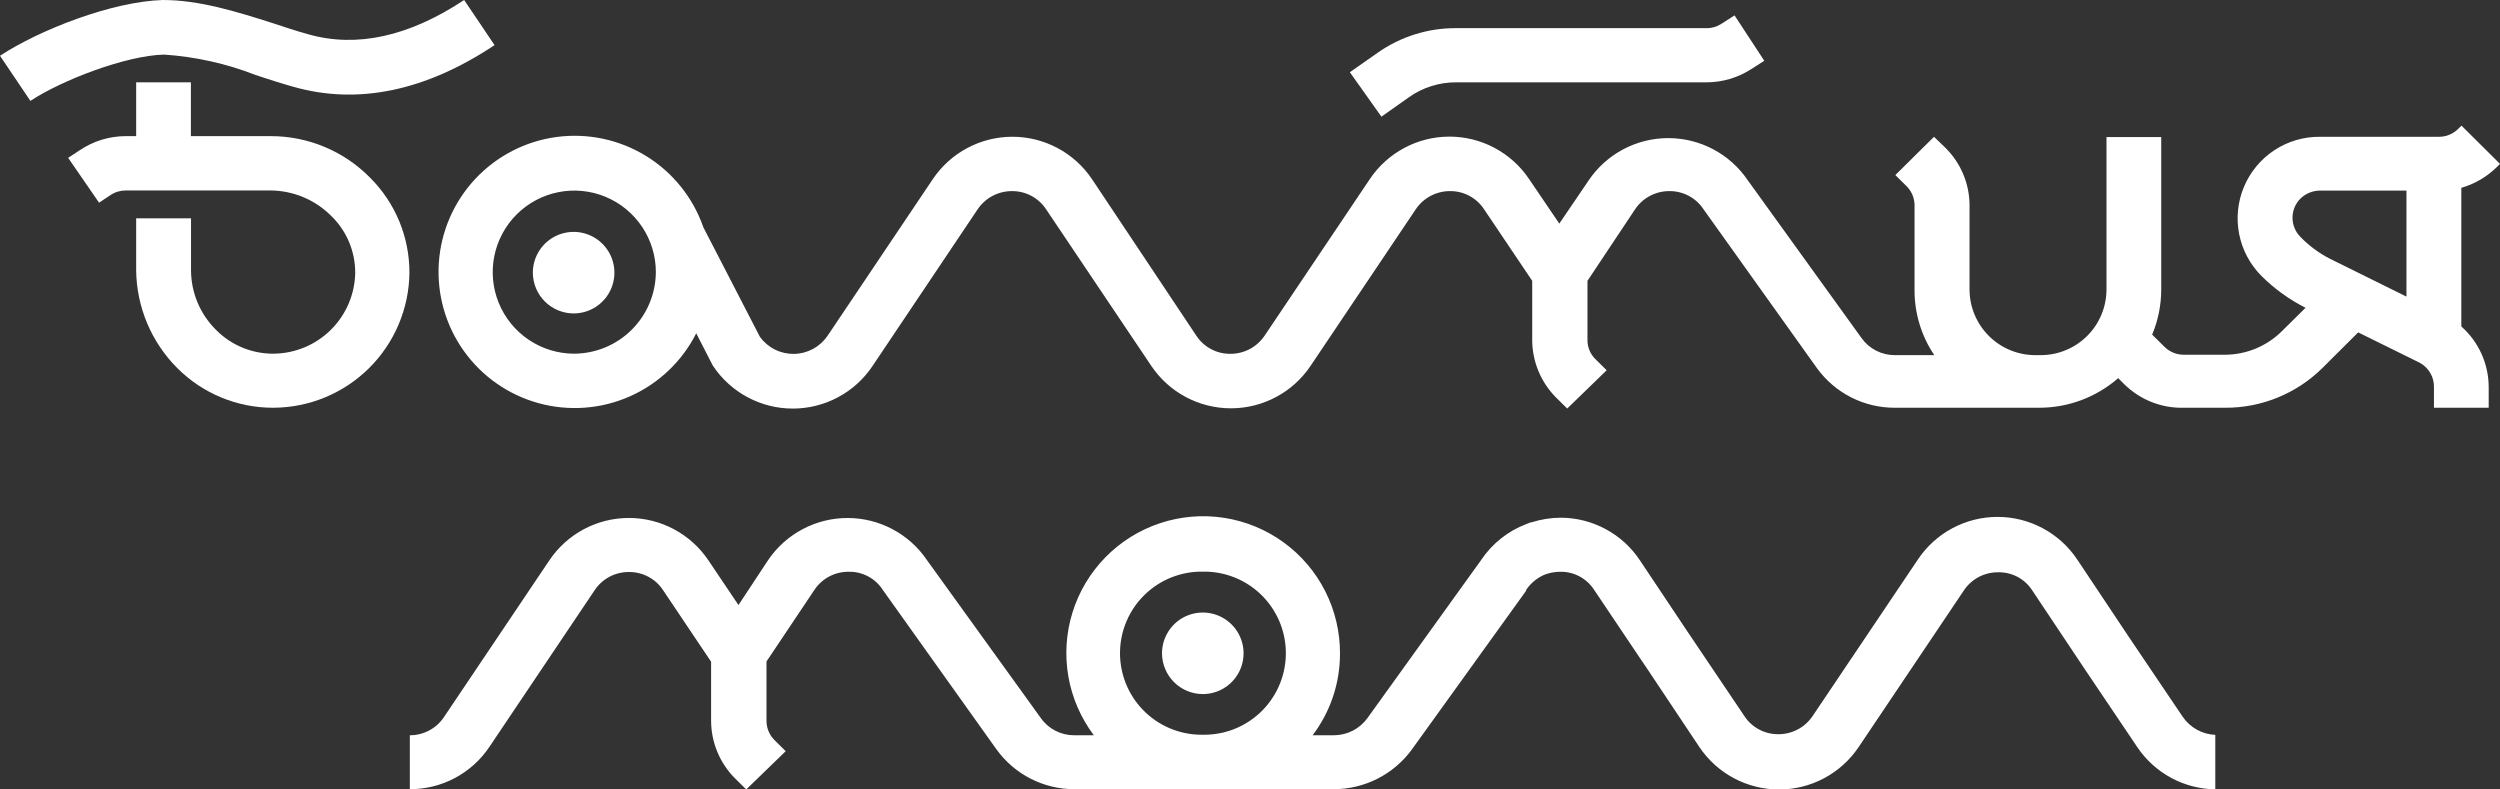 <?xml version="1.0" encoding="UTF-8"?> <svg xmlns="http://www.w3.org/2000/svg" width="453" height="143" viewBox="0 0 453 143" fill="none"><rect x="0" y="0" width="453" height="143" fill="#333333" stroke="none"/><g clip-path="url(#clip0_156_91)"><path d="M103.989 56.795C105.448 56.786 106.872 56.344 108.081 55.527C109.291 54.709 110.23 53.552 110.782 52.201C111.334 50.85 111.474 49.366 111.183 47.936C110.893 46.506 110.185 45.194 109.15 44.166C108.115 43.137 106.798 42.438 105.365 42.157C103.933 41.876 102.45 42.025 101.102 42.586C99.754 43.146 98.603 44.093 97.793 45.307C96.983 46.521 96.551 47.947 96.551 49.407C96.554 50.38 96.749 51.343 97.124 52.241C97.5 53.139 98.049 53.955 98.739 54.641C99.43 55.327 100.249 55.87 101.15 56.24C102.05 56.61 103.015 56.798 103.989 56.795Z" fill="white"></path><path d="M217.969 125.768C219.429 125.764 220.856 125.326 222.068 124.512C223.28 123.697 224.224 122.541 224.78 121.191C225.335 119.84 225.478 118.356 225.19 116.924C224.902 115.492 224.197 114.178 223.162 113.147C222.128 112.116 220.811 111.415 219.378 111.132C217.945 110.849 216.46 110.996 215.111 111.556C213.762 112.116 212.61 113.063 211.799 114.278C210.988 115.492 210.555 116.92 210.555 118.38C210.561 120.342 211.345 122.221 212.735 123.606C214.124 124.991 216.007 125.768 217.969 125.768Z" fill="white"></path><path d="M49.108 24.667H34.59V14.919H24.673V24.667H22.789C19.805 24.67 16.891 25.566 14.422 27.241L12.348 28.6L17.95 36.727L20.024 35.345C20.844 34.801 21.806 34.511 22.789 34.51H49.013C53.104 34.539 57.022 36.164 59.931 39.039C61.335 40.376 62.452 41.985 63.214 43.767C63.976 45.549 64.368 47.468 64.366 49.406C64.304 53.297 62.724 57.01 59.962 59.752C57.201 62.495 53.477 64.051 49.585 64.088C47.65 64.103 45.732 63.731 43.943 62.994C42.154 62.257 40.53 61.171 39.167 59.798C37.728 58.381 36.585 56.693 35.803 54.832C35.021 52.97 34.617 50.972 34.614 48.953V39.563H24.673V48.953C24.741 55.632 27.429 62.017 32.158 66.733C36.752 71.315 42.977 73.887 49.466 73.883H49.609C56.081 73.84 62.279 71.263 66.874 66.706C71.469 62.148 74.094 55.972 74.188 49.502C74.207 46.283 73.585 43.093 72.357 40.118C71.129 37.143 69.32 34.443 67.036 32.175C64.694 29.799 61.903 27.912 58.825 26.623C55.748 25.335 52.445 24.67 49.108 24.667Z" fill="white"></path><path d="M46.297 13.585C48.514 14.324 50.802 15.063 53.091 15.706C64.82 19.067 77.121 16.493 89.613 8.175L84.106 0C74.141 6.602 64.629 8.723 55.809 6.197C53.734 5.625 51.637 4.934 49.419 4.195C42.911 2.121 36.141 0 29.49 0C20.264 0.286 7.152 5.41 0 10.105L5.507 18.28C11.252 14.491 22.838 10.058 29.728 9.891C35.407 10.27 40.994 11.516 46.297 13.585Z" fill="white"></path><path d="M395.451 129.797L385.915 115.663L376.379 101.363C374.793 98.994 372.647 97.052 370.131 95.709C367.616 94.366 364.808 93.663 361.956 93.663C359.104 93.663 356.296 94.366 353.781 95.709C351.265 97.052 349.119 98.994 347.533 101.363L328.461 129.725C327.781 130.745 326.86 131.582 325.778 132.16C324.697 132.738 323.489 133.039 322.263 133.038C321.034 133.054 319.821 132.759 318.737 132.18C317.653 131.601 316.734 130.756 316.065 129.725L305.742 114.4L297.136 101.506C295.566 99.15 293.44 97.215 290.945 95.873C288.451 94.53 285.665 93.821 282.832 93.808C281.028 93.818 279.236 94.099 277.516 94.642H277.373L276.586 94.952C273.227 96.224 270.351 98.516 268.362 101.506L247.788 130.106C247.097 131.067 246.187 131.851 245.135 132.394C244.083 132.936 242.917 133.222 241.733 133.229H237.847C241.071 128.977 242.813 123.787 242.806 118.452C242.826 114.517 241.909 110.635 240.13 107.125C238.352 103.615 235.763 100.579 232.579 98.267C229.394 95.956 225.705 94.435 221.816 93.832C217.927 93.228 213.95 93.559 210.214 94.797C206.478 96.034 203.091 98.143 200.332 100.949C197.573 103.755 195.522 107.177 194.348 110.932C193.174 114.688 192.912 118.669 193.582 122.546C194.252 126.423 195.836 130.085 198.202 133.229H194.626C193.443 133.232 192.277 132.95 191.227 132.407C190.177 131.863 189.274 131.074 188.594 130.106L167.973 101.506C166.382 99.152 164.237 97.224 161.726 95.891C159.216 94.558 156.417 93.861 153.574 93.861C150.732 93.861 147.932 94.558 145.422 95.891C142.912 97.224 140.767 99.152 139.175 101.506L133.811 109.634L128.376 101.554C126.789 99.185 124.644 97.243 122.128 95.9C119.612 94.556 116.805 93.854 113.953 93.854C111.101 93.854 108.293 94.556 105.777 95.9C103.262 97.243 101.116 99.185 99.53 101.554L80.458 129.916C79.781 130.939 78.86 131.778 77.778 132.356C76.696 132.934 75.487 133.234 74.26 133.229V143C77.11 143.009 79.919 142.313 82.436 140.974C84.952 139.635 87.098 137.695 88.683 135.326L107.754 106.94C108.432 105.92 109.354 105.085 110.437 104.511C111.519 103.936 112.727 103.641 113.953 103.651C115.179 103.634 116.39 103.927 117.473 104.502C118.557 105.077 119.478 105.915 120.151 106.94L128.852 119.906V130.583C128.856 134.496 130.408 138.248 133.167 141.022L135.218 143.048L142.37 136.112L140.319 134.087C139.861 133.626 139.498 133.079 139.253 132.478C139.007 131.877 138.884 131.233 138.889 130.583V119.858L147.567 106.893C148.245 105.872 149.166 105.037 150.249 104.463C151.331 103.889 152.54 103.593 153.765 103.604C154.994 103.573 156.209 103.86 157.295 104.436C158.381 105.012 159.3 105.858 159.963 106.893L180.608 135.85C182.227 138.073 184.35 139.881 186.804 141.124C189.257 142.367 191.971 143.01 194.721 143H241.661C244.414 143 247.127 142.353 249.583 141.111C252.039 139.869 254.168 138.067 255.798 135.85L276.539 107.036V106.893C277.384 105.631 278.588 104.652 279.995 104.08C280.861 103.776 281.771 103.615 282.689 103.604C283.914 103.577 285.125 103.866 286.206 104.442C287.287 105.018 288.203 105.862 288.864 106.893L297.541 119.81L298.4 121.074L307.935 135.374C309.525 137.738 311.672 139.675 314.188 141.015C316.703 142.354 319.509 143.055 322.358 143.055C325.208 143.055 328.014 142.354 330.529 141.015C333.044 139.675 335.192 137.738 336.781 135.374L355.853 106.988C356.531 105.968 357.453 105.133 358.535 104.558C359.618 103.984 360.826 103.689 362.051 103.699C363.28 103.669 364.496 103.955 365.582 104.531C366.667 105.107 367.586 105.954 368.25 106.988L377.786 121.288L387.321 135.445C388.886 137.749 390.985 139.64 393.437 140.96C395.89 142.279 398.625 142.987 401.411 143.024V133.157C400.222 133.107 399.063 132.776 398.027 132.192C396.991 131.608 396.108 130.787 395.451 129.797ZM217.965 103.58C221.885 103.514 225.671 105.007 228.49 107.731C231.308 110.455 232.929 114.187 232.996 118.106C233.062 122.025 231.569 125.81 228.844 128.628C226.119 131.446 222.386 133.067 218.465 133.133H217.488C215.547 133.102 213.631 132.689 211.85 131.917C210.069 131.146 208.457 130.031 207.106 128.637C205.756 127.242 204.694 125.596 203.98 123.791C203.266 121.986 202.915 120.059 202.946 118.118C202.977 116.178 203.391 114.262 204.162 112.482C204.934 110.701 206.049 109.089 207.444 107.739C208.838 106.389 210.485 105.327 212.29 104.613C214.096 103.9 216.024 103.549 217.965 103.58Z" fill="white"></path><path d="M452.405 30.293L453.001 29.697L446.016 22.761L445.42 23.357C444.957 23.818 444.406 24.182 443.8 24.428C443.194 24.673 442.545 24.796 441.892 24.787H420.436C417.491 24.748 414.602 25.589 412.139 27.202C409.676 28.816 407.751 31.128 406.611 33.843C405.471 36.557 405.168 39.55 405.741 42.438C406.314 45.326 407.737 47.977 409.827 50.05C412.158 52.361 414.836 54.291 417.766 55.77L413.546 59.941C412.173 61.323 410.538 62.418 408.737 63.162C406.936 63.907 405.006 64.287 403.057 64.279H395.738C395.085 64.285 394.437 64.161 393.831 63.916C393.226 63.67 392.675 63.308 392.21 62.849L389.969 60.632C391.055 58.044 391.615 55.265 391.614 52.458V24.835H381.697V52.434C381.697 53.999 381.388 55.548 380.789 56.994C380.19 58.44 379.312 59.754 378.205 60.86C377.099 61.967 375.785 62.844 374.338 63.443C372.892 64.042 371.342 64.35 369.777 64.35H368.799C365.638 64.35 362.606 63.095 360.371 60.86C358.135 58.625 356.88 55.594 356.88 52.434V37.252C356.882 35.306 356.498 33.379 355.749 31.583C355 29.786 353.901 28.157 352.517 26.789L350.443 24.787L343.434 31.723L345.484 33.748C345.943 34.209 346.305 34.755 346.551 35.357C346.796 35.958 346.92 36.602 346.915 37.252V52.434C346.877 56.676 348.123 60.83 350.491 64.35H343.339C342.159 64.355 340.995 64.076 339.945 63.536C338.896 62.997 337.991 62.214 337.307 61.252L316.686 32.652C315.091 30.302 312.945 28.379 310.435 27.049C307.925 25.72 305.127 25.025 302.287 25.025C299.447 25.025 296.649 25.72 294.139 27.049C291.629 28.379 289.483 30.302 287.888 32.652L282.548 40.517L277.065 32.438C275.475 30.073 273.328 28.136 270.813 26.797C268.297 25.457 265.491 24.756 262.642 24.756C259.792 24.756 256.986 25.457 254.471 26.797C251.956 28.136 249.809 30.073 248.219 32.438L229.147 60.823C228.464 61.839 227.542 62.67 226.46 63.244C225.379 63.818 224.173 64.116 222.949 64.112C221.726 64.127 220.519 63.834 219.44 63.259C218.361 62.684 217.444 61.846 216.774 60.823L197.87 32.461C196.28 30.097 194.133 28.16 191.617 26.82C189.102 25.481 186.296 24.78 183.447 24.78C180.597 24.78 177.791 25.481 175.276 26.82C172.761 28.16 170.614 30.097 169.024 32.461L149.952 60.847C149.277 61.841 148.372 62.658 147.314 63.229C146.256 63.8 145.077 64.108 143.875 64.127C142.673 64.145 141.484 63.875 140.409 63.337C139.334 62.799 138.404 62.011 137.698 61.038L127.447 41.184C125.582 35.809 121.915 31.244 117.068 28.262C112.221 25.281 106.492 24.066 100.851 24.823C95.211 25.581 90.006 28.264 86.118 32.419C82.23 36.574 79.898 41.945 79.518 47.622C79.138 53.299 80.732 58.933 84.031 63.569C87.329 68.205 92.13 71.559 97.619 73.062C103.108 74.565 108.947 74.125 114.149 71.816C119.351 69.508 123.594 65.472 126.16 60.394L129.092 66.114L129.235 66.352C130.825 68.717 132.972 70.654 135.487 71.993C138.003 73.333 140.809 74.034 143.658 74.034C146.508 74.034 149.314 73.333 151.829 71.993C154.344 70.654 156.491 68.717 158.081 66.352L177.153 37.919C177.837 36.905 178.76 36.074 179.841 35.501C180.922 34.927 182.128 34.628 183.351 34.63C184.577 34.615 185.787 34.909 186.87 35.484C187.953 36.058 188.875 36.896 189.55 37.919L208.621 66.305C210.211 68.669 212.358 70.606 214.873 71.946C217.388 73.285 220.194 73.986 223.044 73.986C225.894 73.986 228.7 73.285 231.215 71.946C233.73 70.606 235.877 68.669 237.467 66.305L256.539 37.919C257.221 36.903 258.144 36.072 259.226 35.498C260.307 34.924 261.513 34.626 262.737 34.63C263.96 34.615 265.167 34.909 266.246 35.483C267.325 36.058 268.242 36.896 268.912 37.919L277.637 50.885V61.586C277.641 65.498 279.192 69.251 281.952 72.025L283.978 74.027L291.13 67.091L289.08 65.065C288.618 64.613 288.253 64.071 288.007 63.473C287.761 62.874 287.639 62.232 287.649 61.586V50.885L296.279 37.919C296.962 36.903 297.885 36.072 298.966 35.498C300.047 34.924 301.254 34.626 302.478 34.63C303.704 34.615 304.914 34.909 305.997 35.484C307.08 36.058 308.001 36.896 308.676 37.919L329.25 66.734C330.86 68.949 332.971 70.751 335.412 71.994C337.852 73.237 340.552 73.884 343.291 73.884H369.515C374.774 73.883 379.855 71.978 383.818 68.521L384.867 69.57C386.291 70.989 387.99 72.104 389.859 72.846C391.728 73.587 393.728 73.941 395.738 73.884H403.224C409.787 73.906 416.093 71.337 420.77 66.734L427.302 60.227L438.459 65.733C439.258 66.165 439.923 66.81 440.377 67.597C440.832 68.384 441.059 69.281 441.033 70.19V73.884H450.951V70.19C450.954 68.104 450.514 66.041 449.659 64.139C448.804 62.236 447.554 60.537 445.992 59.155V34.034C448.407 33.338 450.611 32.052 452.405 30.293ZM103.989 64.088C101.069 64.074 98.218 63.196 95.797 61.563C93.376 59.931 91.493 57.618 90.385 54.917C89.277 52.216 88.995 49.247 89.573 46.385C90.151 43.523 91.565 40.897 93.635 38.838C95.704 36.779 98.338 35.378 101.203 34.814C104.069 34.249 107.037 34.546 109.733 35.667C112.43 36.787 114.734 38.681 116.355 41.11C117.976 43.538 118.841 46.392 118.841 49.312C118.816 53.235 117.241 56.99 114.459 59.758C111.677 62.526 107.914 64.082 103.989 64.088ZM436.051 53.745L422.129 46.857C420.151 45.839 418.355 44.502 416.812 42.9C415.908 41.982 415.402 40.745 415.402 39.456C415.402 38.168 415.908 36.931 416.812 36.013C417.754 35.083 419.018 34.554 420.341 34.535H436.051V53.745Z" fill="white"></path><path d="M255.343 17.589C257.839 15.83 260.824 14.896 263.878 14.92H309.173C312.056 14.923 314.878 14.095 317.303 12.536L319.687 11.011L314.299 2.789L311.915 4.314C311.109 4.845 310.162 5.119 309.197 5.1H263.902C258.783 5.062 253.78 6.629 249.598 9.581L244.592 13.085L250.313 21.14L255.343 17.589Z" fill="white"></path></g><defs><clipPath id="clip0_156_91"><rect width="453" height="143" fill="white"></rect></clipPath></defs></svg> 